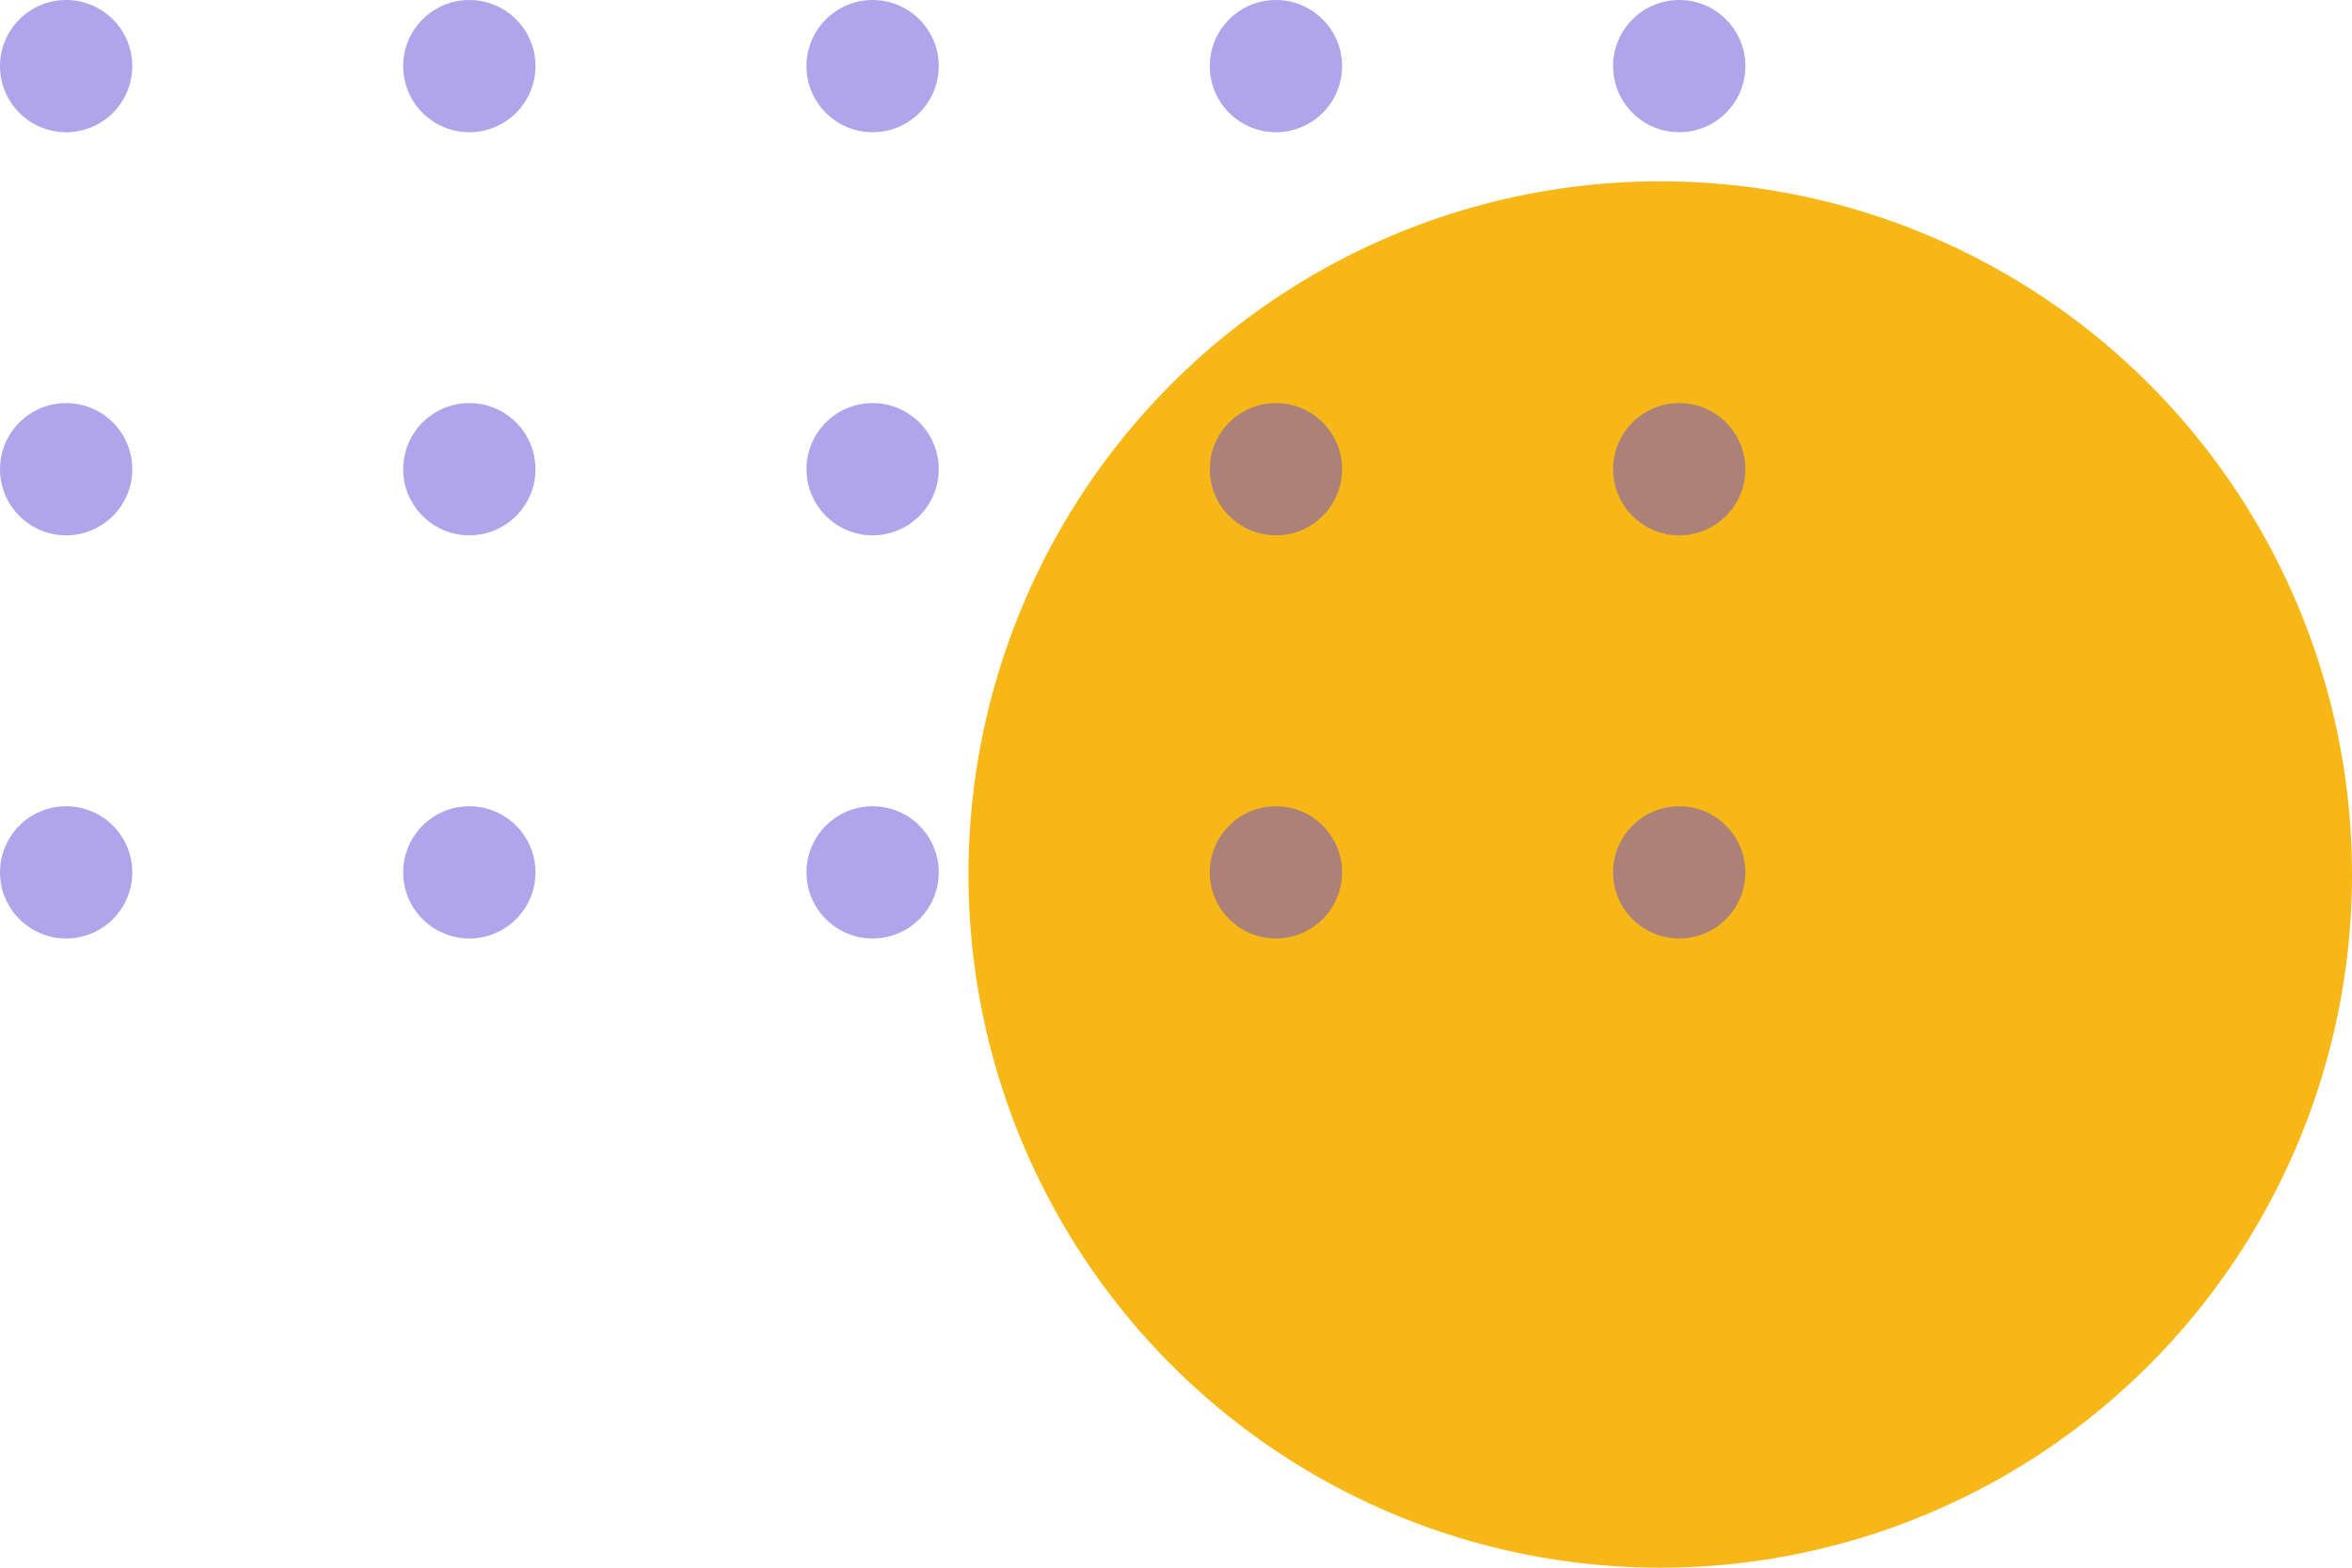 <svg xmlns="http://www.w3.org/2000/svg" xmlns:xlink="http://www.w3.org/1999/xlink" fill="none" version="1.1" width="156" height="104" viewBox="0 0 156 104"><g><g><ellipse cx="110.118" cy="58.014" rx="45.882" ry="45.986" fill="#F7B717" fill-opacity="1"/></g><g style="opacity:0.5;"><g><g><g><path d="M111.378,62.258C113.801,62.258,115.765,60.295,115.765,57.873C115.765,55.45,113.801,53.487,111.378,53.487C108.955,53.487,106.992,55.45,106.992,57.873C106.992,60.295,108.955,62.258,111.378,62.258C111.378,62.258,111.378,62.258,111.378,62.258Z" fill="#614CD8" fill-opacity="1"/></g><g><path d="M84.628,62.258C87.051,62.258,89.015,60.295,89.015,57.873C89.015,55.45,87.051,53.487,84.628,53.487C82.205,53.487,80.241,55.45,80.241,57.873C80.241,60.295,82.205,62.258,84.628,62.258C84.628,62.258,84.628,62.258,84.628,62.258Z" fill="#614CD8" fill-opacity="1"/></g><g><path d="M57.878,62.258C60.301,62.258,62.264,60.295,62.264,57.873C62.264,55.45,60.301,53.487,57.878,53.487C55.455,53.487,53.491,55.45,53.491,57.873C53.491,60.295,55.455,62.258,57.878,62.258C57.878,62.258,57.878,62.258,57.878,62.258Z" fill="#614CD8" fill-opacity="1"/></g><g><path d="M31.129,62.258C33.552,62.258,35.516,60.295,35.516,57.873C35.516,55.45,33.552,53.487,31.129,53.487C28.706,53.487,26.742,55.45,26.742,57.873C26.742,60.295,28.706,62.258,31.129,62.258C31.129,62.258,31.129,62.258,31.129,62.258Z" fill="#614CD8" fill-opacity="1"/></g><g><path d="M84.628,35.513C87.051,35.513,89.015,33.549,89.015,31.127C89.015,28.704,87.051,26.741,84.628,26.741C82.205,26.741,80.241,28.704,80.241,31.127C80.241,33.549,82.205,35.513,84.628,35.513C84.628,35.513,84.628,35.513,84.628,35.513Z" fill="#614CD8" fill-opacity="1"/></g><g><path d="M57.878,35.513C60.301,35.513,62.264,33.549,62.264,31.127C62.264,28.704,60.301,26.741,57.878,26.741C55.455,26.741,53.491,28.704,53.491,31.127C53.491,33.549,55.455,35.513,57.878,35.513C57.878,35.513,57.878,35.513,57.878,35.513Z" fill="#614CD8" fill-opacity="1"/></g><g><path d="M31.129,35.513C33.552,35.513,35.516,33.549,35.516,31.127C35.516,28.704,33.552,26.741,31.129,26.741C28.706,26.741,26.742,28.704,26.742,31.127C26.742,33.549,28.706,35.513,31.129,35.513C31.129,35.513,31.129,35.513,31.129,35.513Z" fill="#614CD8" fill-opacity="1"/></g><g><path d="M4.387,62.258C6.809,62.258,8.773,60.295,8.773,57.873C8.773,55.45,6.809,53.487,4.387,53.487C1.964,53.487,0,55.45,0,57.873C0,60.295,1.964,62.258,4.387,62.258C4.387,62.258,4.387,62.258,4.387,62.258Z" fill="#614CD8" fill-opacity="1"/></g><g><path d="M111.378,35.513C113.801,35.513,115.765,33.549,115.765,31.127C115.765,28.704,113.801,26.741,111.378,26.741C108.955,26.741,106.992,28.704,106.992,31.127C106.992,33.549,108.955,35.513,111.378,35.513C111.378,35.513,111.378,35.513,111.378,35.513Z" fill="#614CD8" fill-opacity="1"/></g><g><path d="M4.387,35.513C6.809,35.513,8.773,33.549,8.773,31.127C8.773,28.704,6.809,26.741,4.387,26.741C1.964,26.741,0,28.704,0,31.127C0,33.549,1.964,35.513,4.387,35.513C4.387,35.513,4.387,35.513,4.387,35.513Z" fill="#614CD8" fill-opacity="1"/></g></g><g><g><path d="M84.628,8.772C87.051,8.772,89.015,6.808,89.015,4.386C89.015,1.964,87.051,0,84.628,0C82.205,0,80.241,1.964,80.241,4.386C80.241,6.808,82.205,8.772,84.628,8.772C84.628,8.772,84.628,8.772,84.628,8.772Z" fill="#614CD8" fill-opacity="1"/></g><g><path d="M57.878,8.772C60.3,8.772,62.264,6.808,62.264,4.386C62.264,1.964,60.3,0,57.878,0C55.455,0,53.491,1.964,53.491,4.386C53.491,6.808,55.455,8.772,57.878,8.772C57.878,8.772,57.878,8.772,57.878,8.772Z" fill="#614CD8" fill-opacity="1"/></g><g><path d="M31.129,8.772C33.552,8.772,35.516,6.808,35.516,4.386C35.516,1.964,33.552,0,31.129,0C28.706,0,26.742,1.964,26.742,4.386C26.742,6.808,28.706,8.772,31.129,8.772C31.129,8.772,31.129,8.772,31.129,8.772Z" fill="#614CD8" fill-opacity="1"/></g><g><path d="M111.378,8.772C113.801,8.772,115.765,6.808,115.765,4.386C115.765,1.964,113.801,0,111.378,0C108.955,0,106.991,1.964,106.991,4.386C106.991,6.808,108.955,8.772,111.378,8.772C111.378,8.772,111.378,8.772,111.378,8.772Z" fill="#614CD8" fill-opacity="1"/></g><g><path d="M4.387,8.772C6.809,8.772,8.773,6.808,8.773,4.386C8.773,1.964,6.809,0,4.387,0C1.964,0,0,1.964,0,4.386C0,6.808,1.964,8.772,4.387,8.772C4.387,8.772,4.387,8.772,4.387,8.772Z" fill="#614CD8" fill-opacity="1"/></g></g></g></g></g></svg>